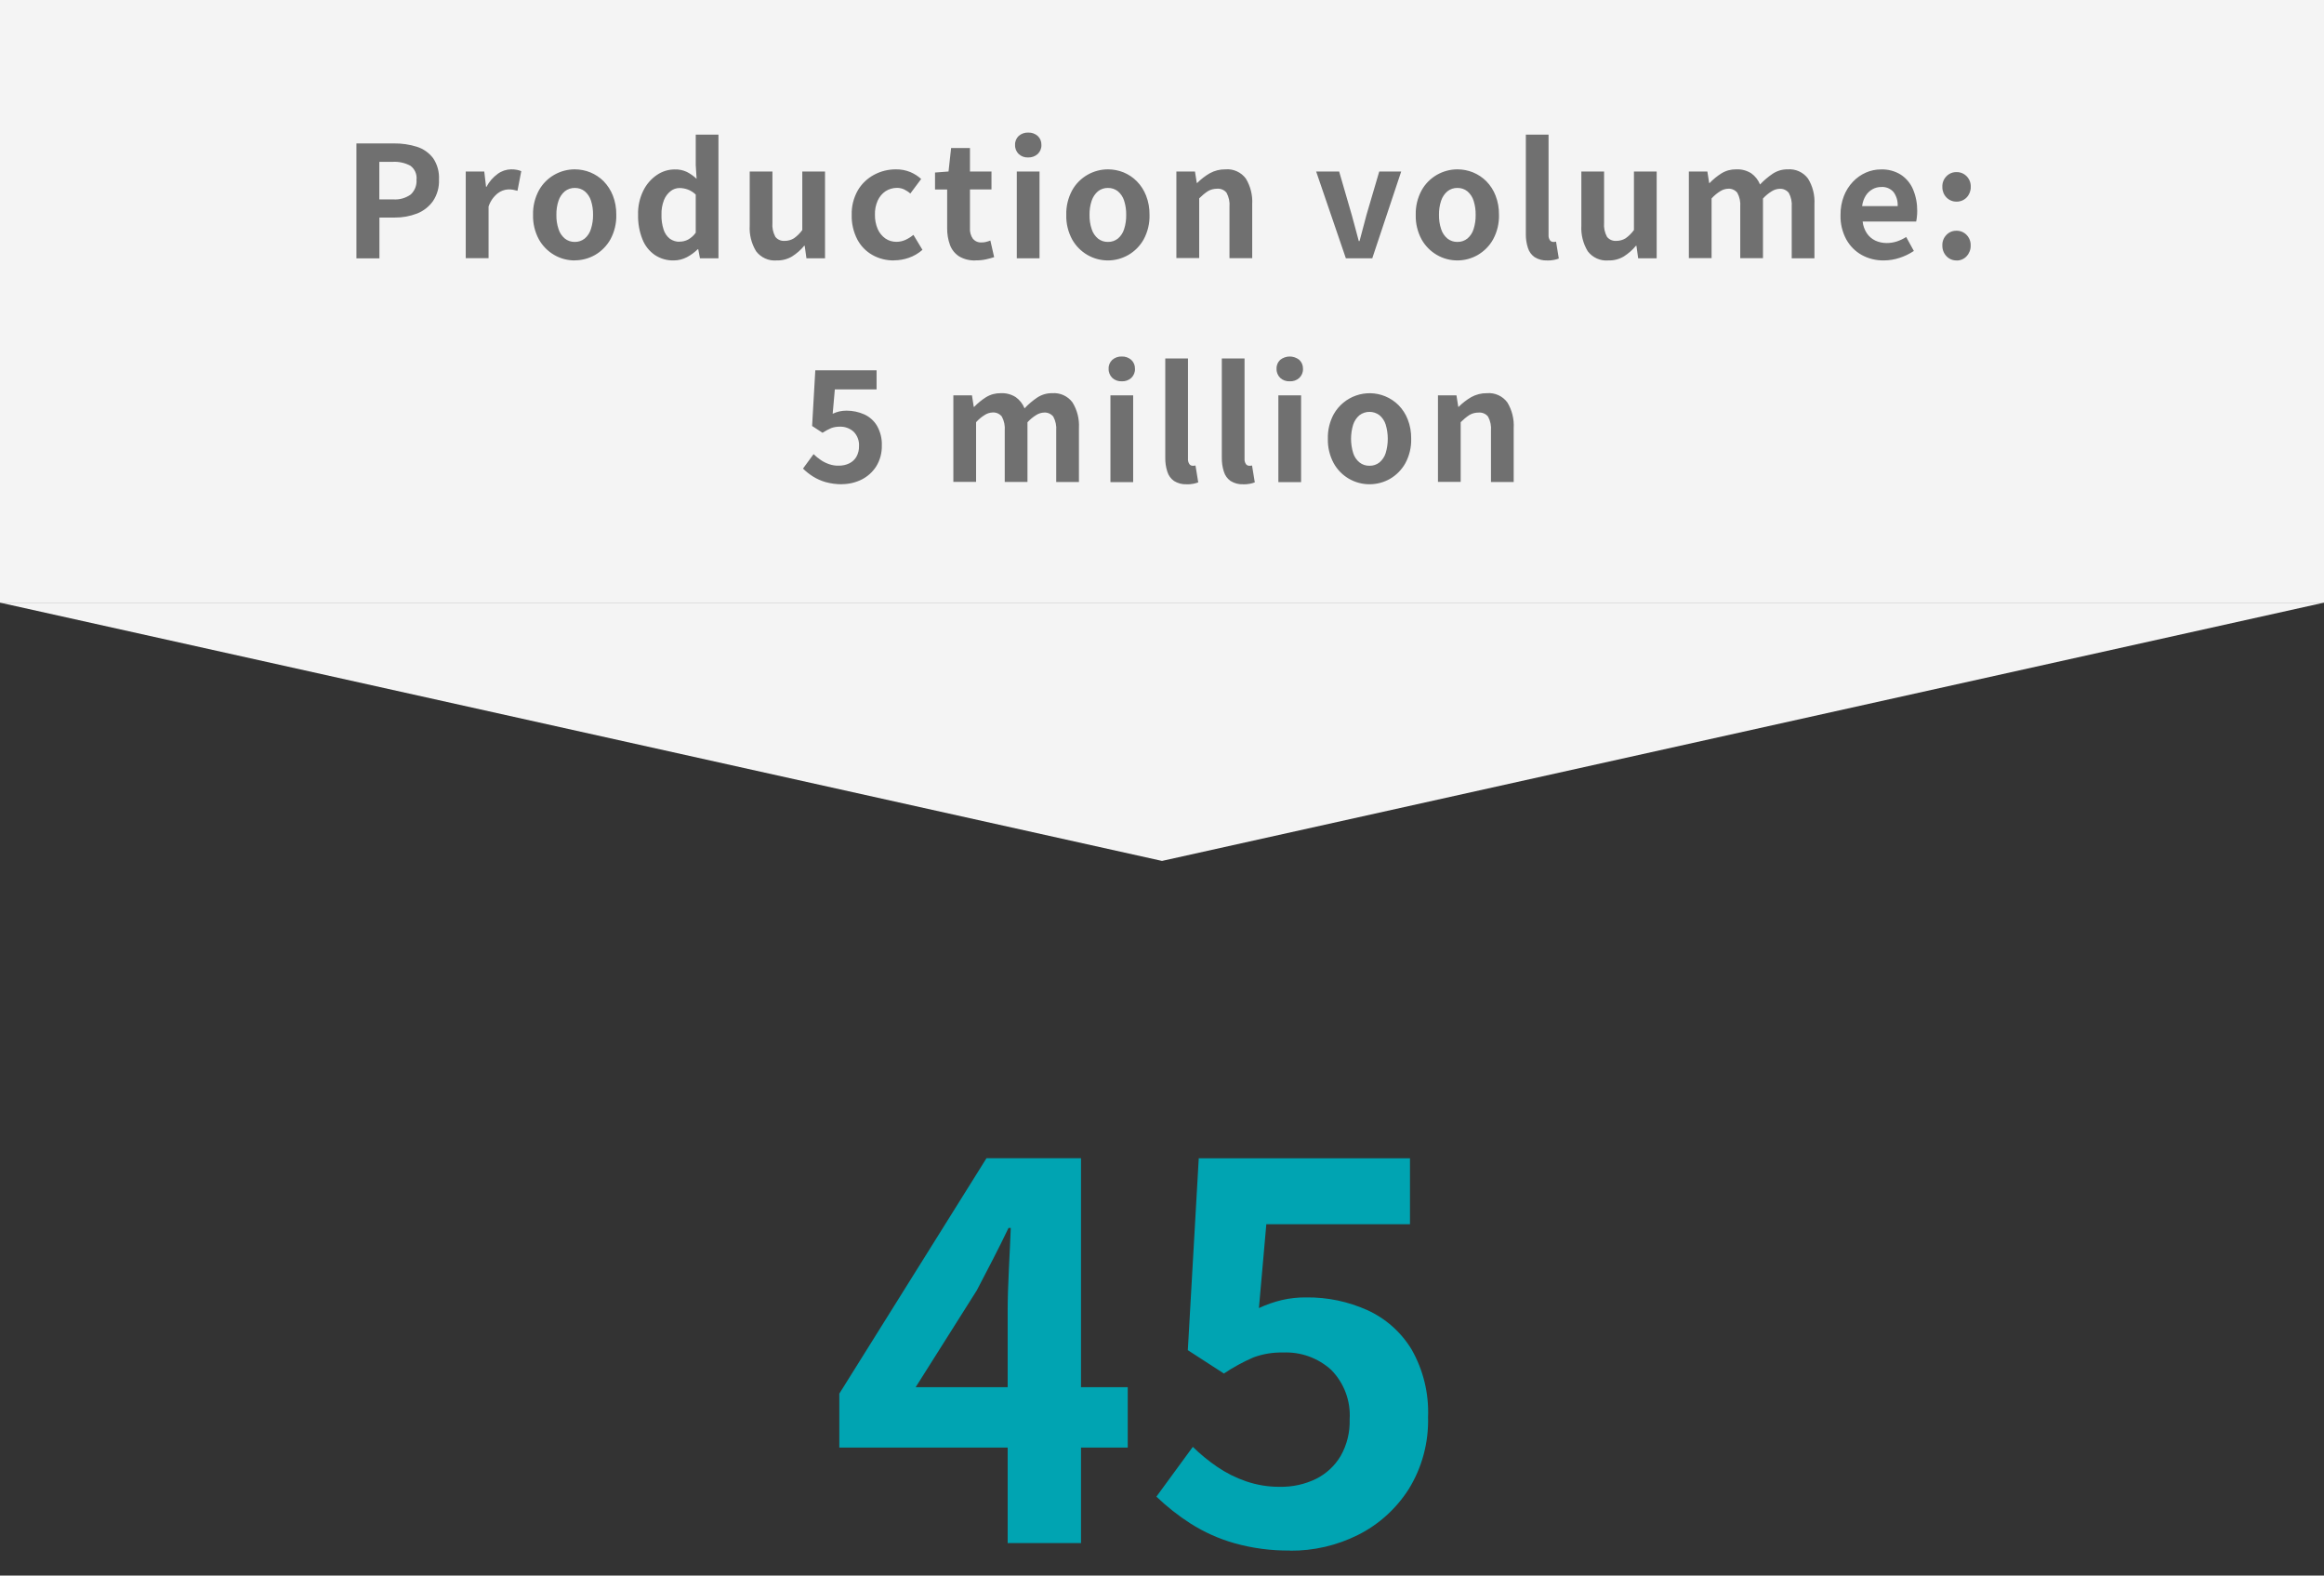 <?xml version="1.0" encoding="UTF-8"?> <svg xmlns="http://www.w3.org/2000/svg" id="_レイヤー_1" data-name="レイヤー_1" version="1.1" viewBox="0 0 270 183.01"><rect x="0" y="0" width="270" height="183.01" fill="#333333" stroke="none"/><defs><style> .st0 { fill: #707070; } .st1 { fill: #f4f4f4; } .st2 { fill: #00a4b2; } </style></defs><g id="_グループ_24253" data-name="グループ_24253"><g id="_グループ_15593" data-name="グループ_15593"><path id="_パス_69748" data-name="パス_69748" class="st2" d="M117.07,179.25v-27c0-1.34.05-2.94.14-4.81.09-1.87.17-3.47.22-4.81h-.26c-.57,1.19-1.16,2.38-1.78,3.58-.62,1.2-1.25,2.42-1.9,3.66l-7.11,11.26h24.64v7.01h-33.51v-6.26l17.1-27.35h10.98v44.71h-8.51ZM149.9,180.1c-2.19.03-4.38-.26-6.49-.85-1.8-.51-3.51-1.28-5.09-2.28-1.42-.91-2.75-1.96-3.97-3.13l4.23-5.78c.87.85,1.82,1.63,2.83,2.32,1.04.71,2.16,1.27,3.35,1.68,1.26.43,2.58.65,3.91.64,1.46.03,2.91-.28,4.22-.92,1.19-.59,2.19-1.52,2.87-2.67.73-1.29,1.09-2.76,1.04-4.24.14-2.13-.64-4.22-2.14-5.75-1.52-1.38-3.52-2.11-5.58-2.02-1.18-.03-2.35.16-3.46.57-1.2.52-2.35,1.15-3.43,1.87l-4.19-2.71,1.27-22.29h24.54v7.66h-16.69l-.86,9.74c.85-.4,1.74-.71,2.65-.93.94-.22,1.9-.32,2.86-.31,2.44-.03,4.86.48,7.09,1.48,2.13.97,3.92,2.56,5.14,4.57,1.36,2.39,2.02,5.11,1.91,7.86.08,2.95-.7,5.87-2.26,8.38-1.45,2.27-3.49,4.11-5.9,5.31-2.44,1.22-5.14,1.84-7.87,1.82Z"></path></g><g id="_グループ_24232" data-name="グループ_24232"><path id="_多角形_142" data-name="多角形_142" class="st1" d="M135,100L0,70h270l-135,30Z"></path><g id="_グループ_15528" data-name="グループ_15528"><rect id="_長方形_24225" data-name="長方形_24225" class="st1" width="270" height="70"></rect><path id="_パス_69745" data-name="パス_69745" class="st0" d="M41.41,30v-13.34h4.37c.9-.01,1.8.12,2.66.39.74.23,1.39.69,1.87,1.31.5.73.74,1.61.69,2.5.04.88-.2,1.75-.69,2.49-.46.65-1.11,1.16-1.85,1.45-.83.32-1.71.48-2.6.47h-1.78v4.74h-2.66ZM44.07,23.16h1.61c.73.06,1.45-.15,2.04-.57.47-.44.72-1.07.67-1.72.07-.63-.2-1.24-.71-1.62-.64-.34-1.37-.5-2.09-.45h-1.52v4.37ZM54.11,30v-10.08h2.15l.21,1.78h.05c.31-.6.76-1.11,1.31-1.51.45-.33.99-.51,1.55-.52.23,0,.46.01.69.06.17.03.33.09.49.15l-.44,2.28c-.18-.05-.35-.09-.51-.12-.19-.03-.37-.05-.56-.04-.44.02-.87.18-1.22.45-.5.4-.87.93-1.07,1.54v6h-2.64ZM66.77,30.25c-.83,0-1.65-.21-2.37-.63-.75-.43-1.37-1.06-1.79-1.81-.47-.87-.71-1.86-.68-2.85-.03-.99.21-1.98.68-2.85.42-.76,1.04-1.38,1.79-1.81.72-.41,1.54-.63,2.37-.63.62,0,1.24.12,1.81.35.58.24,1.11.59,1.55,1.03.46.48.83,1.04,1.07,1.66.28.71.41,1.47.4,2.24.03.99-.21,1.98-.68,2.85-.42.75-1.04,1.38-1.78,1.81-.72.41-1.53.63-2.36.63ZM66.77,28.1c.42.01.83-.13,1.16-.39.34-.29.59-.67.72-1.1.17-.53.26-1.09.25-1.65.01-.56-.07-1.12-.24-1.65-.13-.42-.38-.8-.72-1.09-.33-.26-.74-.4-1.16-.39-.42-.01-.83.13-1.16.39-.34.29-.59.67-.73,1.09-.18.53-.26,1.09-.25,1.65-.01.56.07,1.12.25,1.65.13.43.39.81.73,1.1.33.26.74.4,1.16.39h0ZM78.27,30.25c-.78.02-1.54-.2-2.19-.63-.65-.45-1.15-1.08-1.44-1.82-.36-.9-.53-1.87-.51-2.84-.03-.98.18-1.94.61-2.82.36-.73.9-1.36,1.58-1.82.6-.41,1.32-.64,2.05-.64.49-.02.98.08,1.43.29.41.21.79.48,1.13.8l-.1-1.59v-3.54h2.64v14.36h-2.15l-.2-1.05h-.06c-.37.37-.8.68-1.27.93-.47.24-.99.37-1.51.37h0ZM78.94,28.07c.35,0,.69-.08,1-.24.35-.2.66-.47.89-.8v-4.43c-.27-.26-.58-.46-.93-.59-.31-.11-.63-.17-.96-.17-.37,0-.74.13-1.03.36-.34.27-.61.63-.77,1.04-.21.54-.31,1.12-.29,1.7-.02.59.07,1.18.25,1.74.13.41.38.78.72,1.05.33.23.72.36,1.12.35h0ZM90.23,30.25c-.93.08-1.83-.33-2.39-1.07-.54-.89-.8-1.93-.74-2.97v-6.29h2.64v5.96c-.05.56.07,1.13.34,1.63.26.33.67.5,1.08.47.38,0,.76-.1,1.08-.3.37-.26.7-.59.97-.96v-6.8h2.64v10.08h-2.16l-.2-1.45h-.06c-.4.49-.88.9-1.41,1.24-.54.32-1.16.48-1.79.46ZM103.86,30.25c-.87.01-1.74-.2-2.5-.63-.75-.42-1.36-1.05-1.76-1.81-.45-.88-.68-1.86-.65-2.85-.03-1,.22-1.98.71-2.85.45-.77,1.11-1.39,1.89-1.81.78-.42,1.65-.63,2.53-.63.57-.01,1.14.1,1.67.31.47.2.9.47,1.27.81l-1.26,1.69c-.22-.2-.47-.36-.74-.49-.25-.11-.52-.17-.79-.17-.48,0-.95.13-1.35.39-.4.27-.71.65-.91,1.09-.23.52-.34,1.08-.32,1.65-.01.57.1,1.13.32,1.65.19.44.5.82.89,1.1.38.26.82.39,1.28.39.37,0,.73-.08,1.06-.23.33-.15.64-.35.92-.58l1.05,1.74c-.47.41-1.01.73-1.6.93-.55.19-1.12.29-1.7.29h0ZM113.35,30.25c-.67.03-1.34-.13-1.92-.47-.49-.32-.86-.78-1.06-1.32-.23-.63-.34-1.3-.33-1.97v-4.48h-1.41v-1.97l1.57-.12.3-2.73h2.19v2.73h2.5v2.08h-2.5v4.47c-.04.45.09.91.35,1.28.26.29.63.44,1.02.41.18,0,.36-.02.53-.07.16-.04.32-.09.47-.15l.44,1.93c-.27.09-.58.17-.93.25-.4.09-.8.13-1.21.12h0ZM118.13,30v-10.08h2.64v10.08h-2.64ZM119.46,18.29c-.41.02-.81-.12-1.11-.4-.28-.28-.44-.66-.42-1.06-.02-.39.14-.77.42-1.04.31-.27.71-.41,1.11-.39.4-.02.8.13,1.1.39.29.27.44.64.43,1.04.02.4-.14.78-.43,1.06-.3.27-.7.41-1.1.4ZM128.72,30.25c-.83,0-1.65-.21-2.37-.63-.75-.43-1.37-1.06-1.79-1.81-.47-.87-.71-1.86-.68-2.85-.03-.99.21-1.98.68-2.85.42-.76,1.04-1.38,1.79-1.81.72-.41,1.54-.63,2.37-.63.62,0,1.24.12,1.81.35.58.24,1.11.59,1.55,1.04.47.48.83,1.04,1.07,1.66.28.71.41,1.47.4,2.24.03.99-.21,1.98-.68,2.85-.42.75-1.04,1.38-1.79,1.81-.72.41-1.53.63-2.36.63ZM128.72,28.1c.42.01.83-.13,1.16-.39.34-.29.59-.67.72-1.1.17-.53.25-1.09.24-1.65.01-.56-.07-1.12-.24-1.65-.13-.42-.38-.8-.72-1.09-.33-.26-.74-.4-1.16-.39-.42-.01-.83.13-1.16.39-.34.29-.59.67-.73,1.09-.18.53-.26,1.09-.25,1.65-.01.56.07,1.12.25,1.65.13.43.39.81.73,1.1.33.26.74.4,1.16.39h0ZM136.67,30v-10.08h2.16l.21,1.33h.05c.43-.43.92-.81,1.45-1.12.56-.31,1.19-.47,1.83-.46.92-.08,1.82.33,2.37,1.07.54.89.8,1.93.74,2.97v6.28h-2.64v-5.96c.05-.57-.07-1.14-.34-1.64-.26-.33-.67-.5-1.09-.47-.38,0-.75.09-1.07.28-.37.24-.71.53-1.02.84v6.93h-2.64ZM156.36,30l-3.45-10.08h2.67l1.46,5.03c.14.49.28,1,.41,1.51s.27,1.03.41,1.54h.09c.14-.51.28-1.03.41-1.54.14-.51.27-1.02.4-1.51l1.48-5.03h2.55l-3.36,10.08h-3.06ZM169.32,30.25c-.83,0-1.65-.21-2.37-.63-.75-.43-1.37-1.06-1.79-1.81-.47-.87-.71-1.86-.68-2.85-.03-.99.21-1.98.68-2.85.42-.76,1.04-1.38,1.79-1.81.72-.41,1.54-.63,2.37-.63.62,0,1.24.12,1.81.35.58.24,1.11.59,1.55,1.03.47.48.83,1.04,1.07,1.66.28.71.41,1.47.4,2.24.03.99-.21,1.98-.68,2.85-.42.76-1.04,1.38-1.79,1.82-.72.41-1.53.63-2.36.63ZM169.32,28.1c.42.01.83-.13,1.16-.39.34-.29.59-.67.72-1.1.17-.53.25-1.09.24-1.65.01-.56-.07-1.12-.24-1.65-.13-.42-.38-.8-.72-1.09-.33-.26-.74-.4-1.16-.39-.42-.01-.83.13-1.16.39-.34.29-.59.67-.73,1.09-.18.53-.26,1.09-.25,1.65-.01.56.07,1.12.25,1.65.13.43.39.81.73,1.1.33.26.74.4,1.16.39h0ZM179.76,30.25c-.52.03-1.03-.11-1.47-.38-.37-.26-.65-.64-.78-1.08-.17-.52-.25-1.07-.24-1.62v-11.53h2.64v11.64c-.02.23.04.45.17.64.09.11.21.17.35.18.05,0,.1,0,.15,0l.2-.03.32,1.96c-.18.07-.37.12-.56.16-.26.05-.53.07-.8.07ZM186.85,30.25c-.93.08-1.83-.33-2.39-1.07-.54-.89-.8-1.93-.74-2.97v-6.29h2.64v5.96c-.05.56.07,1.13.34,1.63.26.33.67.5,1.08.47.38,0,.76-.1,1.08-.3.37-.26.7-.59.97-.96v-6.8h2.64v10.08h-2.15l-.2-1.45h-.06c-.4.49-.88.9-1.41,1.24-.54.32-1.16.48-1.79.46ZM196.21,30v-10.08h2.15l.21,1.34h.05c.41-.43.87-.8,1.37-1.12.52-.32,1.11-.48,1.72-.47.61-.03,1.22.13,1.75.46.46.33.81.78,1.02,1.3.44-.47.94-.89,1.47-1.25.52-.34,1.12-.52,1.74-.51.92-.07,1.81.33,2.36,1.07.55.89.81,1.93.75,2.97v6.29h-2.64v-5.96c.05-.57-.07-1.14-.34-1.64-.26-.32-.66-.5-1.07-.47-.32.01-.63.11-.9.28-.38.23-.73.52-1.03.85v6.93h-2.64v-5.96c.05-.57-.07-1.14-.34-1.64-.26-.32-.66-.5-1.07-.47-.32.01-.63.11-.9.28-.38.23-.72.52-1.02.85v6.93h-2.65ZM218.85,30.25c-.89.01-1.77-.2-2.55-.63-.76-.42-1.38-1.05-1.8-1.81-.47-.87-.7-1.85-.67-2.84-.01-.75.12-1.5.39-2.2.24-.62.6-1.19,1.06-1.67.43-.45.94-.81,1.51-1.06.55-.24,1.14-.36,1.73-.36.82-.03,1.63.18,2.33.62.63.42,1.12,1.01,1.41,1.71.33.79.49,1.64.48,2.49,0,.23-.01.47-.04.7-.02.18-.04.35-.08.53h-6.22c.05.49.22.96.49,1.37.24.36.58.65.97.84.42.2.88.29,1.34.29.39,0,.78-.06,1.16-.18.39-.13.75-.3,1.1-.52l.89,1.62c-.51.34-1.06.61-1.65.8-.6.2-1.22.3-1.85.3ZM216.35,23.94h4.12c.03-.58-.13-1.14-.47-1.62-.36-.42-.9-.64-1.45-.6-.34,0-.68.08-.99.25-.32.18-.59.43-.79.74-.23.37-.38.79-.43,1.23h0ZM227.31,23.42c-.44.01-.87-.17-1.18-.49-.31-.33-.48-.77-.47-1.22-.02-.46.15-.9.47-1.23.31-.32.73-.5,1.18-.49.44-.01.87.17,1.18.49.32.33.49.78.47,1.23.01.45-.16.89-.47,1.22-.31.32-.73.5-1.18.49h0ZM227.31,30.25c-.45.01-.87-.17-1.18-.5-.31-.33-.48-.77-.47-1.23-.02-.46.15-.9.47-1.23.3-.32.73-.5,1.17-.49.44-.01.87.17,1.18.49.32.33.49.78.47,1.24.01.46-.16.9-.47,1.23-.3.33-.73.51-1.18.5h0ZM97.81,56.25c-.64,0-1.27-.08-1.89-.25-.52-.15-1.02-.37-1.48-.66-.41-.26-.8-.57-1.15-.91l1.23-1.68c.25.25.53.47.82.67.3.21.63.37.97.49.37.13.75.19,1.14.18.42,0,.84-.08,1.22-.27.35-.17.64-.44.83-.77.21-.38.31-.8.3-1.23.04-.62-.19-1.23-.62-1.67-.44-.4-1.02-.61-1.62-.59-.34,0-.68.05-1,.17-.35.15-.68.33-1,.54l-1.21-.79.37-6.47h7.12v2.22h-4.85l-.25,2.83c.25-.11.5-.21.77-.27.27-.06.55-.09.83-.09.71,0,1.41.14,2.06.43.62.28,1.14.74,1.49,1.33.39.69.59,1.48.56,2.28.02.86-.2,1.7-.65,2.43-.42.66-1.01,1.19-1.71,1.54-.71.35-1.5.53-2.29.53h0ZM110.76,56v-10.08h2.16l.21,1.34h.05c.41-.43.87-.8,1.37-1.12.52-.32,1.11-.48,1.72-.47.61-.03,1.22.13,1.74.46.46.33.81.78,1.02,1.3.44-.47.94-.89,1.47-1.25.52-.34,1.12-.52,1.74-.51.92-.07,1.81.33,2.36,1.07.55.89.81,1.93.75,2.97v6.28h-2.64v-5.96c.05-.57-.07-1.14-.34-1.64-.26-.32-.66-.5-1.07-.47-.32.01-.63.11-.9.28-.38.23-.73.52-1.03.85v6.93h-2.64v-5.96c.05-.57-.07-1.14-.34-1.64-.26-.32-.66-.5-1.07-.47-.32.01-.63.11-.9.28-.38.23-.72.52-1.02.85v6.93h-2.65ZM129.01,56v-10.08h2.64v10.08h-2.64ZM130.33,44.29c-.41.02-.81-.12-1.11-.4-.28-.28-.44-.66-.42-1.06-.02-.39.14-.77.42-1.03.31-.27.71-.41,1.11-.39.4-.02.8.13,1.1.39.29.27.44.64.43,1.04.02.4-.14.78-.43,1.06-.3.27-.7.41-1.1.39ZM137.87,56.25c-.52.03-1.03-.11-1.47-.38-.37-.26-.65-.64-.78-1.08-.17-.52-.25-1.07-.24-1.62v-11.53h2.64v11.64c-.02.23.04.45.17.64.09.11.21.17.35.18.05,0,.1,0,.15,0l.2-.03.32,1.96c-.18.07-.37.12-.56.16-.26.05-.53.07-.8.07h0ZM144.44,56.25c-.52.03-1.03-.11-1.47-.38-.37-.26-.65-.64-.78-1.08-.17-.52-.25-1.07-.24-1.62v-11.53h2.64v11.64c-.02.23.04.45.17.64.09.11.21.17.35.18.05,0,.1,0,.15,0l.2-.03.32,1.96c-.18.07-.37.12-.56.16-.26.05-.53.07-.8.07h0ZM148.52,56v-10.08h2.64v10.08h-2.64ZM149.84,44.29c-.41.02-.81-.12-1.11-.4-.28-.28-.44-.66-.42-1.06-.02-.39.14-.77.42-1.03.65-.52,1.57-.52,2.22,0,.29.27.44.64.43,1.04.02.4-.14.78-.43,1.06-.3.27-.7.41-1.1.39ZM159.11,56.25c-1.73,0-3.32-.93-4.16-2.44-.47-.87-.71-1.86-.68-2.85-.03-.99.21-1.98.68-2.85,1.19-2.1,3.75-2.99,5.98-2.08.58.24,1.11.59,1.55,1.03.47.48.83,1.04,1.07,1.66.28.71.41,1.47.4,2.24.03.99-.21,1.98-.68,2.85-.42.75-1.04,1.38-1.78,1.81-.72.41-1.54.63-2.37.63ZM159.11,54.1c.42.01.83-.13,1.16-.39.34-.29.59-.67.72-1.09.32-1.08.32-2.22,0-3.3-.13-.42-.38-.8-.72-1.09-.69-.52-1.64-.52-2.33,0-.34.29-.59.67-.73,1.09-.33,1.08-.33,2.22,0,3.3.13.43.39.81.73,1.09.33.26.74.4,1.16.39h0ZM167.06,56v-10.08h2.15l.21,1.33h.05c.43-.43.92-.81,1.45-1.12.56-.31,1.19-.47,1.83-.46.92-.08,1.82.33,2.37,1.07.54.89.8,1.93.74,2.97v6.28h-2.64v-5.96c.05-.57-.07-1.14-.34-1.64-.26-.33-.67-.5-1.09-.47-.38,0-.75.09-1.07.28-.37.24-.71.53-1.02.84v6.93h-2.64Z"></path></g></g></g></svg> 